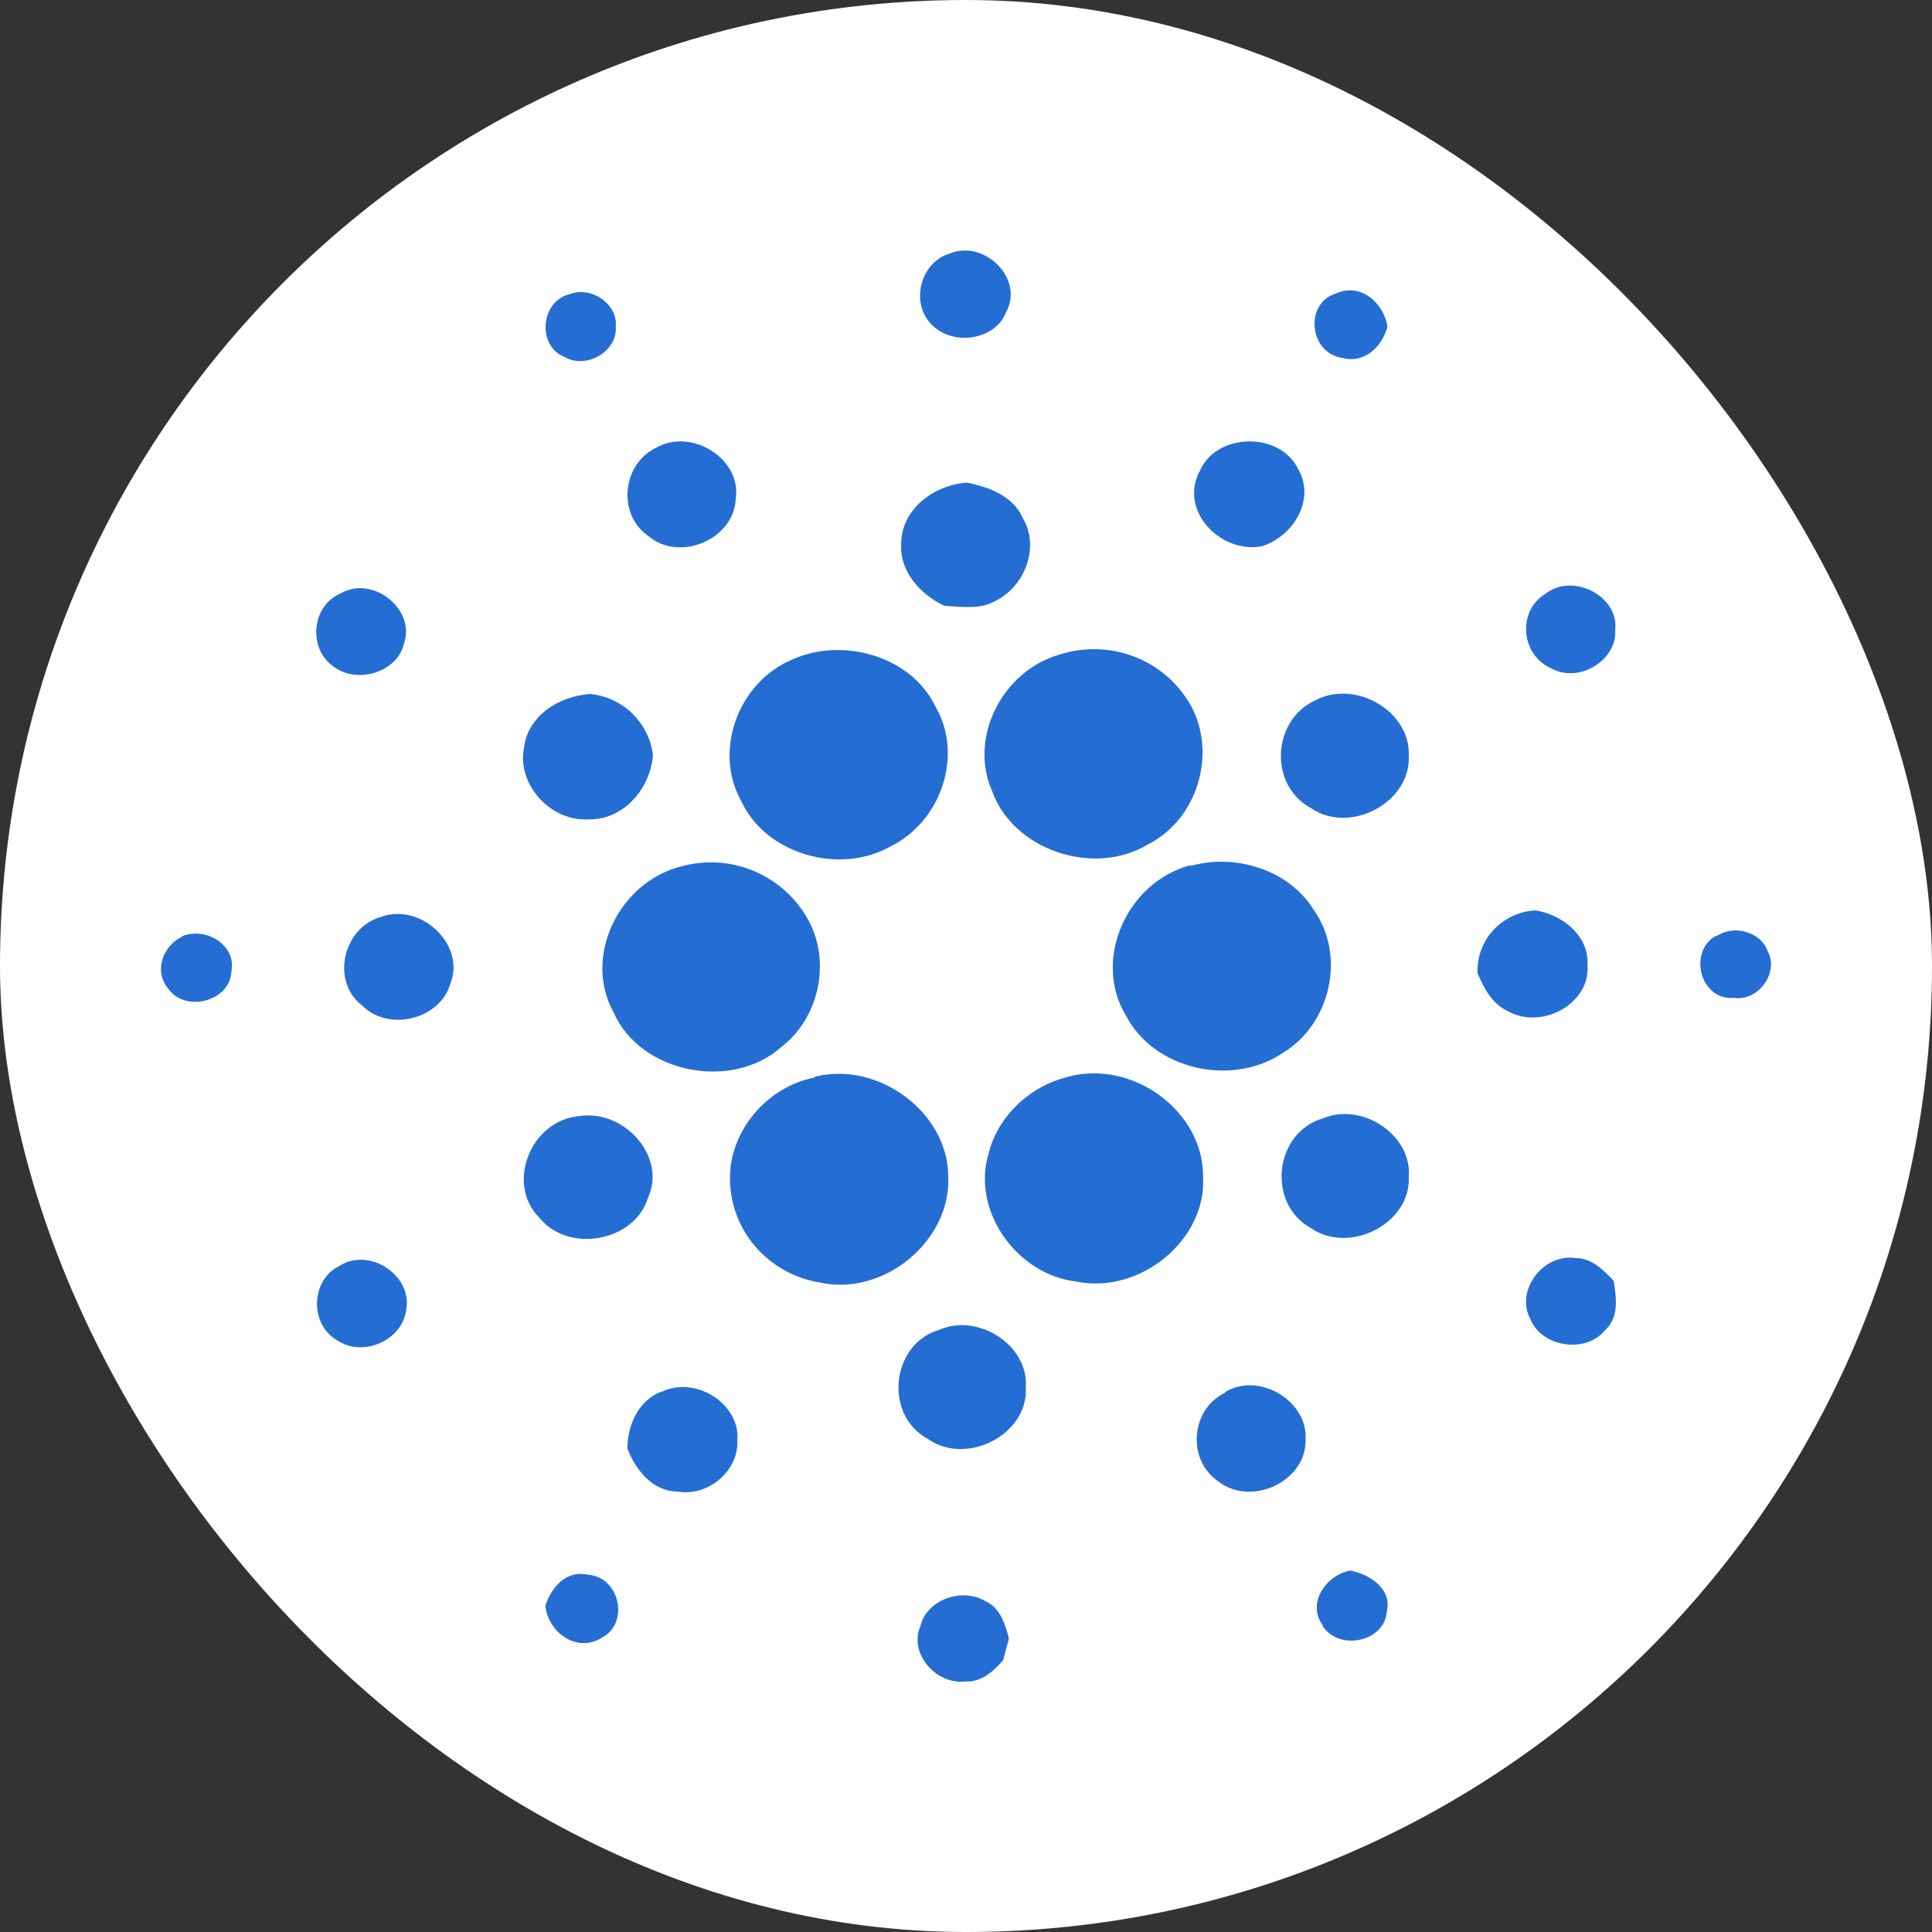 <svg width="52" height="52" viewBox="0 0 52 52" fill="none" xmlns="http://www.w3.org/2000/svg">
<rect x="0" y="0" width="52" height="52" fill="#333333" stroke="none"/>
<rect width="52" height="52" rx="26" fill="white"/>
<path d="M25.482 6.86C26.427 6.376 27.59 7.475 27.079 8.4C26.802 9.135 25.699 9.327 25.107 8.768C24.516 8.227 24.713 7.148 25.502 6.84L25.482 6.86ZM15.331 7.919C15.921 7.687 16.631 8.19 16.573 8.786C16.631 9.442 15.804 9.943 15.212 9.616C14.443 9.327 14.541 8.11 15.329 7.919M36.142 9.635C35.237 9.518 35.098 8.17 35.947 7.902C36.636 7.59 37.247 8.17 37.345 8.788C37.208 9.308 36.753 9.789 36.142 9.635ZM17.637 12.064C18.601 11.488 19.962 12.354 19.803 13.414C19.767 14.514 18.287 15.149 17.44 14.419C16.612 13.838 16.748 12.508 17.635 12.064M32.281 12.701C32.715 11.639 34.448 11.602 34.94 12.625C35.412 13.433 34.823 14.436 33.956 14.705C32.829 14.9 31.746 13.743 32.279 12.701M24.256 14.629C24.256 13.724 25.123 13.048 26.03 12.991C26.62 13.106 27.272 13.357 27.525 13.936C28 14.727 27.586 15.825 26.719 16.211C26.325 16.404 25.853 16.326 25.419 16.306C24.769 15.999 24.215 15.383 24.256 14.649V14.629ZM9.156 15.979C10.023 15.459 11.206 16.404 10.87 17.329C10.695 18.1 9.592 18.43 8.959 17.927C8.288 17.446 8.387 16.308 9.156 15.979ZM41.6 15.979C42.35 15.401 43.572 16.057 43.474 16.943C43.533 17.773 42.488 18.41 41.739 17.983C40.931 17.619 40.831 16.443 41.6 15.979ZM28.513 17.619C29.128 17.421 29.79 17.424 30.403 17.628C31.018 17.834 31.542 18.228 31.904 18.755C32.81 20.029 32.338 21.996 30.897 22.728C29.419 23.617 27.25 22.863 26.7 21.283C26.069 19.855 26.975 18.061 28.513 17.619ZM21.318 17.754C22.679 17.136 24.512 17.658 25.162 18.989C25.95 20.299 25.339 22.113 23.959 22.787C22.579 23.558 20.609 22.98 19.957 21.573C19.19 20.221 19.86 18.369 21.318 17.754ZM14.103 20.124C14.203 19.279 15.03 18.737 15.88 18.679C16.306 18.719 16.707 18.903 17.015 19.201C17.323 19.499 17.52 19.894 17.574 20.319C17.513 21.186 16.824 22.052 15.877 22.052C14.814 22.132 13.906 21.108 14.105 20.124M35.395 18.852C36.478 18.276 37.956 19.142 37.917 20.319C37.997 21.591 36.339 22.479 35.276 21.745C34.151 21.129 34.231 19.394 35.395 18.852ZM18.382 23.307C19.006 23.145 19.666 23.188 20.263 23.432C20.86 23.675 21.362 24.105 21.695 24.657C22.384 25.777 22.089 27.356 21.045 28.167C19.702 29.382 17.221 28.882 16.512 27.241C15.682 25.736 16.668 23.71 18.382 23.307ZM32.043 23.307C33.265 22.96 34.704 23.424 35.354 24.483C36.242 25.718 35.809 27.569 34.526 28.34C33.146 29.267 31.057 28.784 30.307 27.337C29.402 25.853 30.307 23.751 32.041 23.287L32.043 23.307ZM10.264 24.676C11.347 24.29 12.549 25.447 12.116 26.49C11.839 27.434 10.461 27.781 9.75 27.066C8.903 26.431 9.217 24.966 10.264 24.676ZM39.769 26.199C39.759 25.988 39.791 25.776 39.863 25.576C39.935 25.377 40.046 25.194 40.19 25.038C40.484 24.718 40.893 24.526 41.327 24.503C42.057 24.618 42.785 25.196 42.727 25.989C42.805 27.01 41.505 27.723 40.597 27.222C40.164 27.029 39.947 26.607 39.769 26.199ZM4.903 25.198C5.575 24.93 6.381 25.469 6.225 26.162C6.184 26.956 4.981 27.263 4.528 26.609C4.134 26.145 4.372 25.45 4.923 25.2L4.903 25.198ZM46.2 25.198C46.672 24.873 47.4 25.084 47.578 25.604C47.892 26.182 47.32 26.956 46.672 26.858C45.745 26.936 45.429 25.584 46.198 25.181L46.2 25.198ZM21.933 28.979C23.649 28.554 25.502 29.941 25.521 31.64C25.619 33.373 23.805 34.918 22.033 34.513C21.362 34.397 20.753 34.05 20.313 33.531C19.88 33.019 19.644 32.369 19.647 31.698C19.647 30.444 20.633 29.25 21.933 28.999V28.979ZM28.754 28.979C30.509 28.515 32.4 29.924 32.381 31.679C32.478 33.356 30.704 34.842 28.971 34.495C27.354 34.3 26.152 32.587 26.605 31.061C26.843 30.058 27.71 29.23 28.754 28.981M15.587 30.041C16.809 29.848 17.951 31.142 17.44 32.24C17.084 33.416 15.31 33.744 14.523 32.782C13.596 31.854 14.287 30.156 15.587 30.041ZM35.611 30.099C36.673 29.655 38.016 30.561 37.917 31.681C37.977 32.916 36.339 33.783 35.276 33.05C34.093 32.394 34.29 30.485 35.611 30.099ZM41.188 35.499C40.775 34.727 41.544 33.724 42.413 33.861C42.846 33.861 43.16 34.186 43.435 34.476C43.496 34.92 43.593 35.442 43.197 35.809C42.666 36.446 41.485 36.251 41.188 35.499ZM9.139 34.071C9.947 33.551 11.111 34.342 10.933 35.247C10.836 36.079 9.77 36.541 9.081 36.079C8.331 35.653 8.348 34.456 9.139 34.071ZM25.281 35.791C26.347 35.327 27.707 36.233 27.608 37.351C27.686 38.603 26.013 39.474 24.967 38.723C23.784 38.086 23.979 36.177 25.281 35.791ZM17.795 37.468C18.72 37.004 19.942 37.795 19.845 38.781C19.884 39.589 19.056 40.285 18.248 40.146C17.559 40.146 17.104 39.55 16.887 38.991C16.887 38.376 17.164 37.7 17.814 37.449L17.795 37.468ZM32.972 37.468C33.898 36.909 35.219 37.719 35.139 38.759C35.161 39.88 33.661 40.573 32.775 39.86C31.945 39.282 32.045 37.932 32.97 37.488L32.972 37.468ZM35.594 43.734C35.178 43.158 35.672 42.404 36.342 42.27C36.894 42.386 37.466 42.77 37.327 43.37C37.269 44.198 36.027 44.449 35.594 43.754V43.734ZM14.679 43.214C14.837 42.733 15.232 42.25 15.823 42.384C16.69 42.443 16.948 43.697 16.196 44.081C15.509 44.508 14.74 43.91 14.679 43.214ZM24.772 43.773C24.928 43.06 25.896 42.714 26.527 43.099C26.921 43.273 27.057 43.717 27.155 44.102L27.001 44.679C26.741 44.989 26.407 45.279 25.994 45.257C25.185 45.355 24.455 44.488 24.772 43.773Z" fill="#246DD3"/>
</svg>
